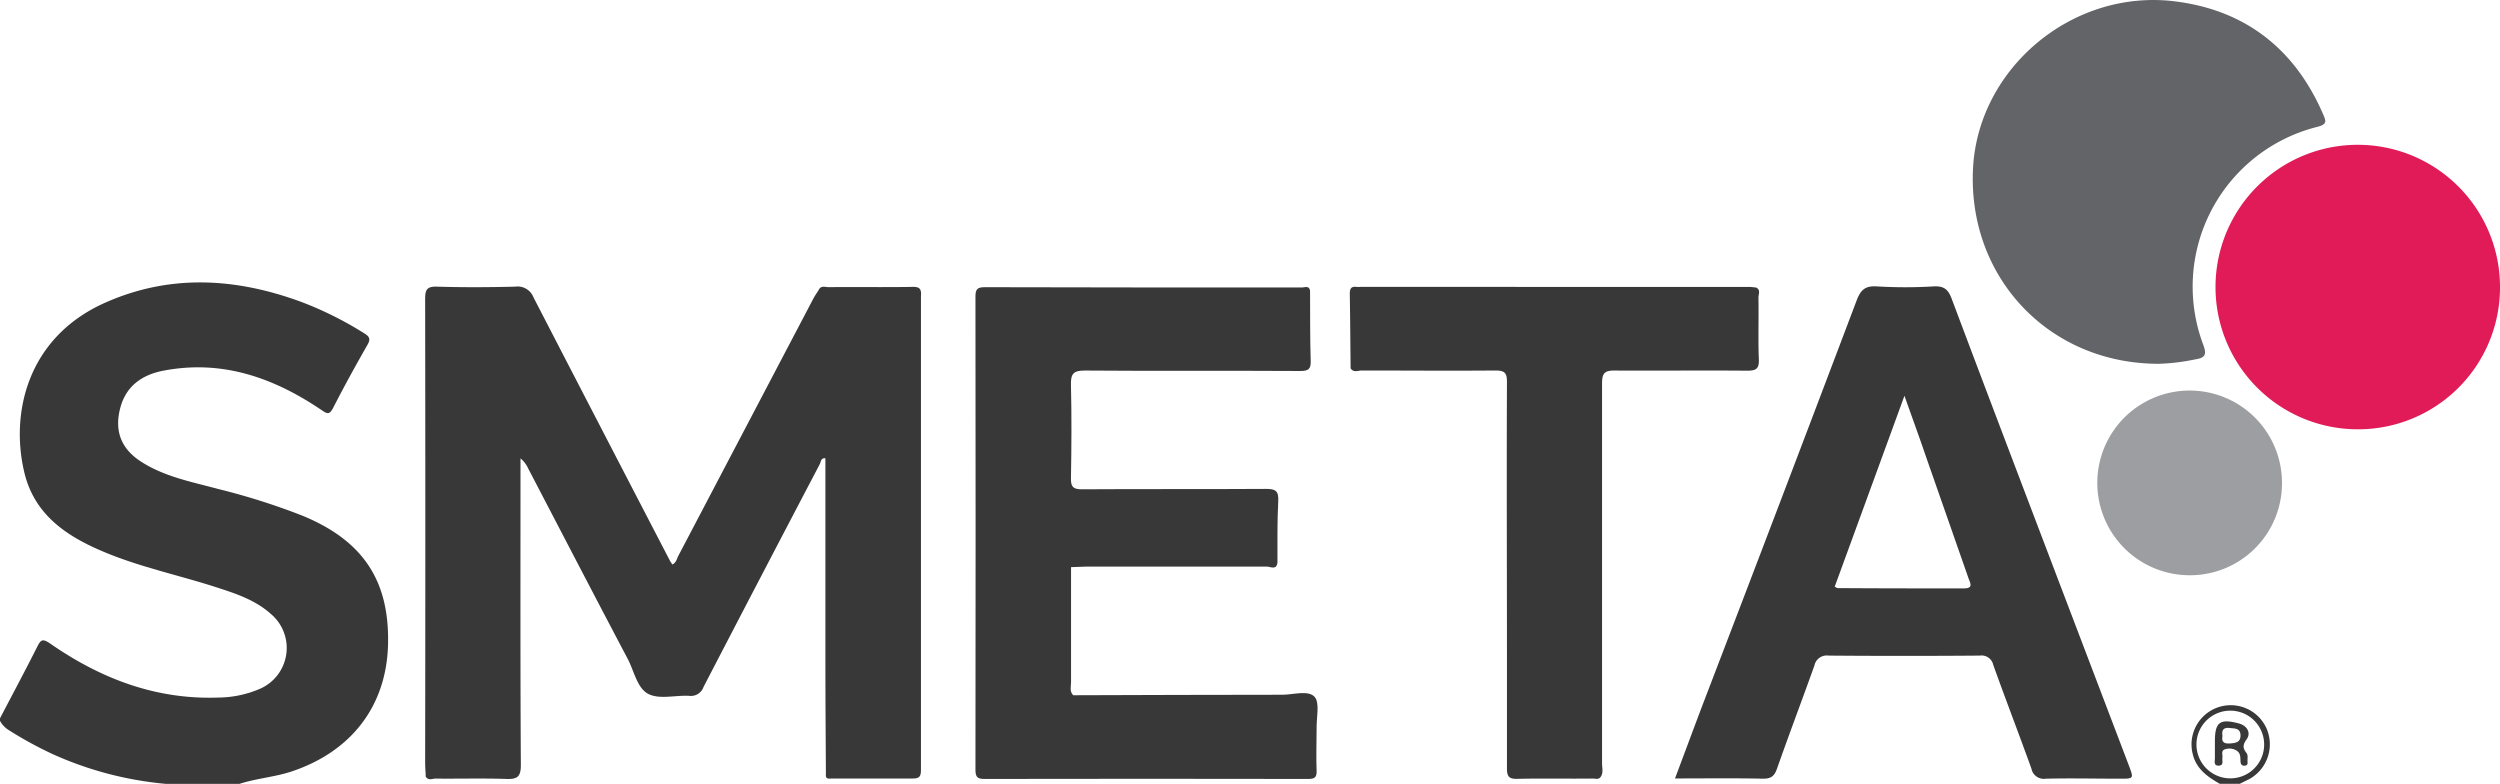 <svg viewBox="0 0 500 156.75" height="156.75" width="500" xmlns="http://www.w3.org/2000/svg"><path fill="#636468" transform="translate(-250 -421.62)" d="M681.75,494.38c-22.08,0-38.31-17.44-37.14-39.19,1.09-20,19.92-35.79,40.29-33.31,14.12,1.73,24.05,9.48,29.72,22.58.57,1.32.9,2-1.11,2.52a32.94,32.94,0,0,0-22.88,43.53c.81,2.16.34,2.68-1.66,3A41.3,41.3,0,0,1,681.75,494.38Z"></path><path fill="#e11a58" transform="translate(-250 -421.62)" d="M721.52,507.48A28.45,28.45,0,1,1,750,479.34,28.37,28.37,0,0,1,721.52,507.48Z"></path><path fill="#9d9ea2" transform="translate(-250 -421.62)" d="M688,536.67a18.47,18.47,0,1,1,18.4-18.46A18.4,18.4,0,0,1,688,536.67Z"></path><path fill="#383838" transform="translate(-250 -421.62)" d="M310.42,524.73a134.38,134.38,0,0,0-16.77-5.31C288.39,518,283,517,278.29,514c-4.06-2.59-5.46-6.16-4.23-10.82,1.18-4.44,4.45-6.63,8.65-7.43,11.7-2.24,22,1.39,31.58,7.87,1.15.79,1.59,1,2.33-.41,2.18-4.25,4.48-8.45,6.86-12.6.68-1.18.44-1.67-.64-2.33A70.39,70.39,0,0,0,310.25,482c-13.09-4.82-26.25-5.61-39.24.17-15.54,6.92-19,22.09-16.13,34,2.06,8.53,8.61,12.82,16.17,15.94,7.23,3,14.9,4.59,22.32,7,3.83,1.24,7.68,2.51,10.77,5.27a8.9,8.9,0,0,1-2.39,15.1,21.42,21.42,0,0,1-8.09,1.65c-12.51.45-23.55-3.8-33.64-10.81-1.57-1.08-1.89-.7-2.6.7-2.4,4.78-4.94,9.51-7.42,14.26v.5a4.91,4.91,0,0,0,1.67,1.81,76.89,76.89,0,0,0,8.77,4.81,70.09,70.09,0,0,0,22.82,6h14.61c3.47-1.13,7.15-1.36,10.61-2.54,11.81-4,18.71-13,19.12-25.05C328,537.9,322.73,529.77,310.42,524.73Z"></path><path fill="#383838" transform="translate(-250 -421.62)" d="M703.32,567.34a7.84,7.84,0,0,0-14.81,4.94c.67,3.06,2.94,4.68,5.45,6.1h4c.66-.34,1.33-.65,2-1A7.94,7.94,0,0,0,703.32,567.34ZM696,577.29a6.77,6.77,0,1,1,6.83-6.61A6.76,6.76,0,0,1,696,577.29Z"></path><path fill="#383838" transform="translate(-250 -421.62)" d="M661.25,536.57c-7-18.41-14-36.8-20.93-55.24-.71-1.88-1.58-2.54-3.61-2.43a95,95,0,0,1-11.32,0c-2.39-.16-3.27.73-4.08,2.86q-15.16,40.08-30.51,80.1C588.88,566.91,587,572,585,577.31c6.08,0,11.86-.08,17.63.05,1.67,0,2.27-.58,2.79-2.06,2.42-6.88,5-13.69,7.46-20.56a2.53,2.53,0,0,1,2.85-2q15.12.12,30.22,0a2.39,2.39,0,0,1,2.7,1.86c2.49,6.94,5.14,13.83,7.64,20.76a2.52,2.52,0,0,0,2.87,2c5-.12,9.9,0,14.86,0,2.75,0,2.75,0,1.74-2.68Q668.5,555.6,661.25,536.57Zm-18.53,2.73c-8.4,0-16.79,0-25.19-.06-.14,0-.29-.14-.59-.28,4.58-12.53,9.17-25.08,13.95-38.19,1.56,4.43,3,8.33,4.33,12.25q4.23,12.09,8.46,24.2C644.05,538.26,644.76,539.31,642.72,539.3Z"></path><path fill="#383838" transform="translate(-250 -421.62)" d="M599.36,495.76c1.81,0,2.49-.31,2.41-2.3-.17-4.1,0-8.22-.08-12.33,0-.66.48-1.52-.45-2-.5-.05-1-.13-1.49-.13H522.08a4.82,4.82,0,0,1-.76,0c-1.16-.16-1.38.45-1.36,1.47.08,4.93.11,9.87.16,14.81.59.93,1.51.43,2.26.44,8.89,0,17.78.08,26.67,0,1.87,0,2.35.44,2.34,2.35-.08,18.44,0,36.88,0,55.32,0,7.29,0,14.58,0,21.88,0,1.62.37,2.16,2.07,2.12,5-.12,10.06,0,15.1-.06.54,0,1.17.27,1.59-.35h0c.56-.84.26-1.78.26-2.67,0-25.34,0-50.67,0-76,0-2.14.57-2.61,2.63-2.58C581.73,495.79,590.55,495.67,599.36,495.76Z"></path><path fill="#383838" transform="translate(-250 -421.62)" d="M512.93,561c-1.28-1.41-4.25-.43-6.49-.43-13.93,0-27.86.06-41.79.1h0c-.79-.76-.44-1.74-.44-2.62,0-7.68,0-15.36,0-23,1,0,2-.11,3-.11,12.05,0,24.11,0,36.17,0,.7,0,1.94.78,2.11-.82,0-4.1-.05-8.21.16-12.31.11-2.1-.65-2.42-2.53-2.41-12.24.08-24.48,0-36.73.08-1.79,0-2.23-.49-2.2-2.23.11-6.21.15-12.41,0-18.61-.06-2.24.45-2.93,2.83-2.91,14.34.12,28.68,0,43,.09,1.58,0,2.18-.31,2.12-2-.15-4.69-.1-9.38-.13-14.08-.19-1.07-1.06-.62-1.61-.62-21.15,0-42.31,0-63.47-.06-1.44,0-1.84.41-1.84,1.84q.06,47.32,0,94.66c0,1.42.35,1.86,1.81,1.85q32.37-.06,64.73,0c1.31,0,1.74-.31,1.69-1.67-.11-2.76,0-5.53,0-8.3C513.26,565.16,514,562.23,512.93,561Z"></path><path fill="#383838" transform="translate(-250 -421.62)" d="M432.33,479c-5.54.09-11.07,0-16.61.05-.67,0-1.56-.4-2,.6-.35.56-.74,1.1-1.05,1.69q-13.5,25.72-27,51.44c-.31.6-.42,1.38-1.2,1.74-.19-.3-.34-.5-.46-.71q-13.68-26.34-27.31-52.71a3.4,3.4,0,0,0-3.65-2.15c-5.21.13-10.42.16-15.62,0-2.12-.07-2.4.67-2.4,2.53q.07,46.35,0,92.69c0,.75.06,1.5.1,2.26l0,.48c.51.91,1.36.42,2,.43,4.7.05,9.41-.09,14.1.07,2.22.08,2.95-.4,2.94-2.82-.12-19.64-.07-39.28-.07-58.92v-2.37a5.56,5.56,0,0,1,1.53,2c6.63,12.71,13.23,25.43,19.92,38.11,1.28,2.43,1.88,5.86,4.12,7s5.42.22,8.18.38a2.67,2.67,0,0,0,2.86-1.79q11.58-22.32,23.26-44.58c.23-.44.17-1.23,1.11-1.15q0,20.4,0,40.76c0,7.46.06,14.93.1,22.4h0c-.14,1.15.71.89,1.32.89,5.37,0,10.74,0,16.1,0,1.47,0,1.59-.65,1.59-1.83q0-47.29,0-94.59C434.34,479.27,433.82,478.94,432.33,479Z"></path><path fill="#383838" transform="translate(-250 -421.62)" d="M697.74,566.3c-3.8-1-4.77-.25-4.76,3.69v.5c0,.92,0,1.84,0,2.76,0,.6-.31,1.53.77,1.5s.63-1,.73-1.54-.35-1.47.52-1.73a2.73,2.73,0,0,1,2.41.32c.72.51.65,1.3.69,2.05,0,.58.26,1,.91.9s.49-.57.49-1,.1-1.14-.16-1.47c-.77-1-.88-1.6,0-2.82S699.49,566.76,697.74,566.3Zm-1.68,4c-1.1.1-1.82-.16-1.56-1.48-.19-1.12.14-1.75,1.43-1.6,1,.11,2.14,0,2.17,1.44S697.14,570.21,696.06,570.31Z"></path></svg>